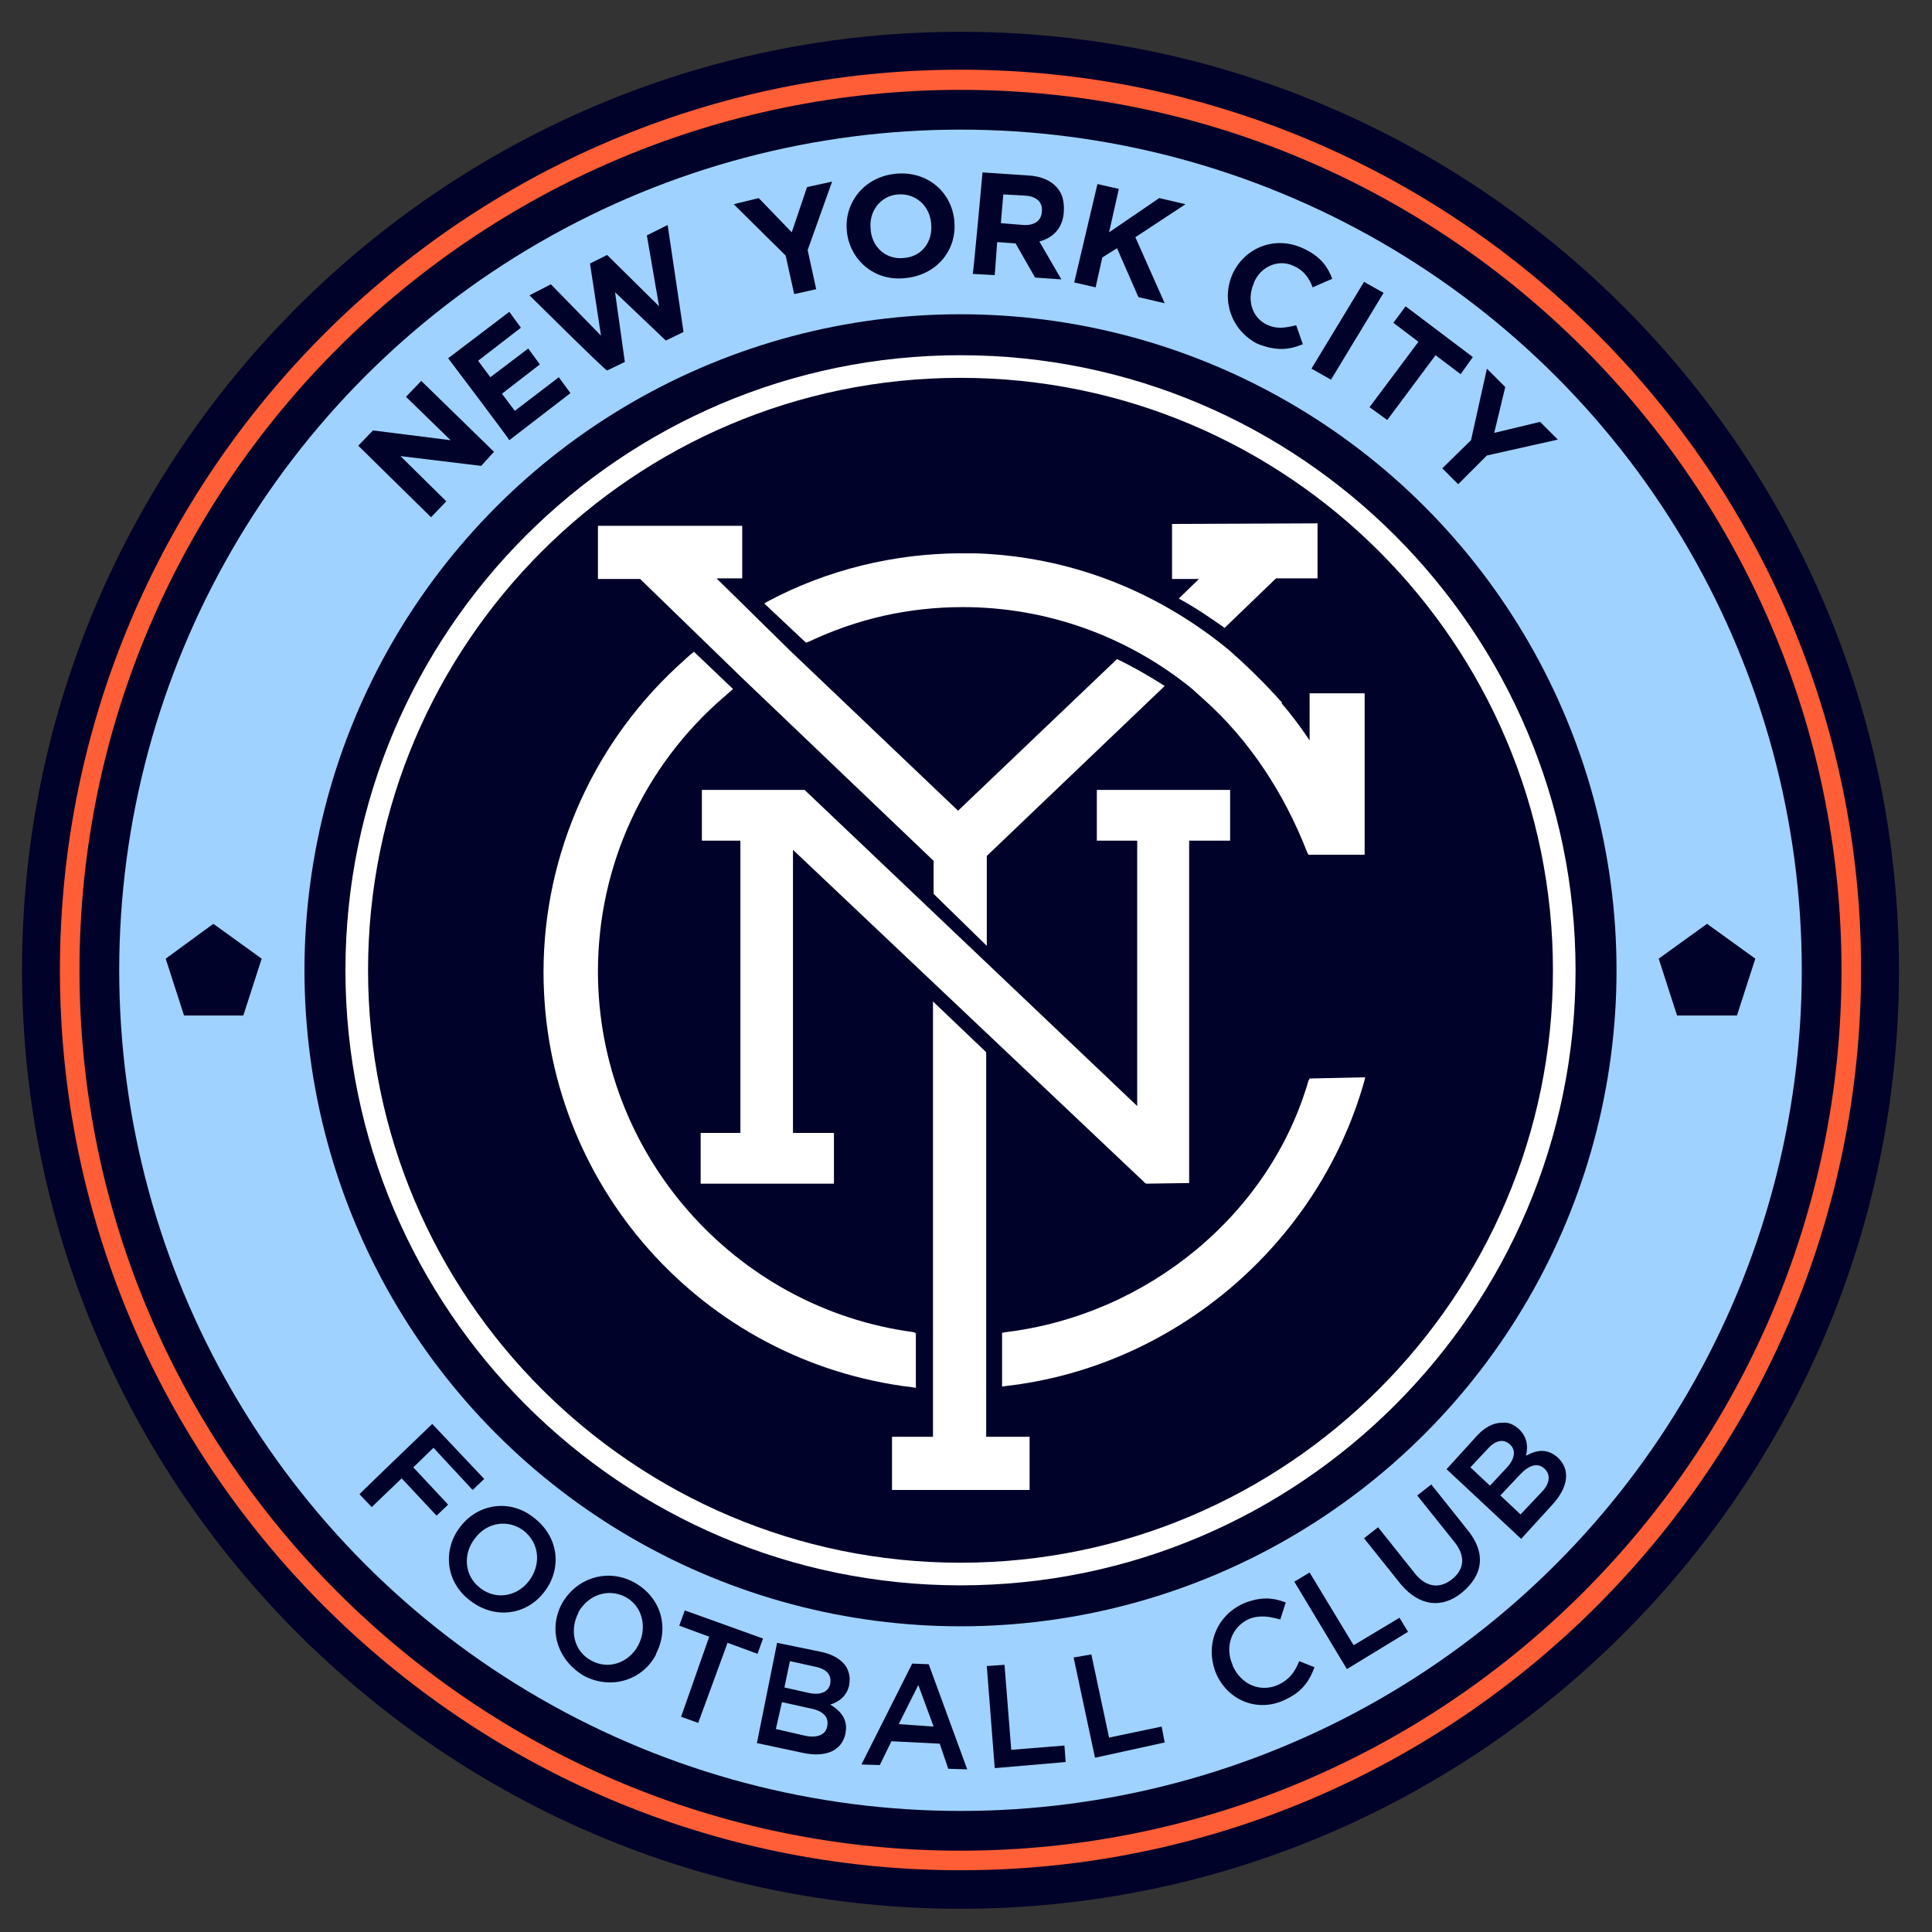 <svg enable-background="new 0 0 316 316" height="316.228" viewBox="0 0 316 316" width="316.228" xmlns="http://www.w3.org/2000/svg"><rect x="0" y="0" width="316" height="316" fill="#333333" stroke="none"/><path d="m157.1 5.2c-84.6 0-153.5 68.9-153.5 153.4s68.9 153.6 153.5 153.6 153.5-68.9 153.5-153.5-68.8-153.5-153.5-153.5z" fill="#000229"/><ellipse cx="157.1" cy="158.7" fill="#9fd2ff" rx="137.6" ry="137.5"/><path d="m30.1 166.1-3-9.3 7.8-5.7 7.9 5.7-3 9.3z" fill="#000229"/><path d="m274.3 166.1-3-9.3 7.9-5.7 7.9 5.7-3 9.3z" fill="#000229"/><ellipse cx="157.1" cy="158.7" fill="#000229" rx="107.3" ry="107.3"/><path d="m157.1 305.9c-81.2 0-147.3-66.1-147.3-147.2s66.1-147.3 147.3-147.3 147.3 66.1 147.3 147.2-66.1 147.3-147.3 147.3zm0-291.2c-79.4 0-144.1 64.6-144.1 144s64.7 144 144.1 144 144.1-64.6 144.1-144-64.6-144-144.1-144z" fill="#ff5e36"/><path d="m157.1 259.3c-55.5 0-100.6-45.2-100.6-100.6s45.1-100.6 100.6-100.6 100.6 45.2 100.6 100.6-45.1 100.6-100.6 100.6zm0-197.5c-53.4 0-96.9 43.4-96.9 96.9s43.5 96.9 96.9 96.9 96.9-43.5 96.9-96.9-43.4-96.9-96.9-96.9z" fill="#fff"/><path d="m179.4 129.2v8.3h6.6v43.4l-54.4-51.7h-9.8-7v8.3h6.3v47.8h-6.5v8.3h21.8v-8.3h-6.7v-46.3l57.6 54.5.2.1 7-.1v-56h6.7v-8.3z" fill="#fff"/><path d="m161.3 235v-62.9l-8.7-8.3v71.2h-6.7v8.7h22.5v-8.7z" fill="#fff"/><path d="m182.7 107.8-26 24.8-27.5-26.2-12-11.8h4.2v-8.6h-23.6v8.7h6.9l16.9 16.4 31.1 29.7v5.4l8.7 8.5v-14.7l29.1-27.8c-2.5-1.6-5.1-3.1-7.8-4.4z" fill="#fff"/><path d="m191.7 85.7v9h4.4l-3.3 3.2c2.6 1.4 5.1 3.1 7.5 4.8l8.4-8.1h6.8v-9z" fill="#fff"/><path d="m149.5 217.9c-29.5-3.9-51.7-29.3-51.7-59 0-17.3 7.5-33.6 20.6-44.9.2-.1.4-.4.7-.6l.8-.7-6.4-6.1-.5.4c-.3.3-.6.5-1 .9-14.7 13-23.1 31.6-23.1 51.1 0 34.6 25.9 63.8 60.3 67.9l.6.1v-8.9z" fill="#fff"/><path d="m214.2 113.4v7.7c-1.4-2.1-2.9-4.1-4.6-6.1l.1-.1-.4-.4c-.3-.3-.5-.6-.9-1-2.3-2.5-4.7-4.8-7.3-7.1l-.6-.5c-11.8-9.5-25.8-14.9-41-15.4h-2.2c-11 0-22 2.7-31.6 7.8l-.7.4 6.8 6.4.4-.1c8-3.8 16.4-5.7 25.3-5.7 13.6 0 26.8 4.7 37.4 13.3l2 1.8c7.3 6.5 13.1 15.2 16.9 25l.2.4h9.2v-26.4z" fill="#fff"/><path d="m214.2 176.4-.2.4c-6.3 21.8-26.3 38.3-49.6 41.1l-.5.1v8.8l.6-.1c27.4-3.1 51-23 58.6-49.7l.2-.8z" fill="#fff"/><g fill="#000229"><path d="m58.6 72.9 2.4-2.5 12.7 1.6-7.3-7.1 2.5-2.6 11.9 11.6-2.1 2.3-13.2-1.6 7.5 7.4-2.5 2.6z"/><path d="m73.3 58.6 10-7.6 1.9 2.6-7 5.4 2 2.7 6.2-4.7 1.9 2.6-6.2 4.8 2.1 2.8 7.2-5.5 1.9 2.6-10 7.7c0-.2-10-13.4-10-13.4z"/><path d="m86.6 48.3 3.5-1.8 8.2 8.4-1.8-11.8 2.8-1.4 8.5 8.4-2-11.6 3.4-1.7 2.6 17.5-2.9 1.4-8.3-7.9 1.6 11.4-2.9 1.4c-.1.2-12.7-12.3-12.7-12.3z"/><path d="m128.5 41.8-8.5-8.4 4.1-1 5.4 5.6 2.5-7.4 4.1-.9-4 11.2 1.4 6.4-3.6.8z"/><path d="m138.5 37.7c-.4-4.7 3-8.9 8.2-9.3 5.1-.4 9 3.1 9.4 7.8v.1c.4 4.7-3 8.8-8.2 9.2-5 .5-9-3.1-9.4-7.8zm13.8-1.1c-.2-2.9-2.5-5-5.4-4.8s-4.8 2.8-4.5 5.6v.1c.2 2.9 2.5 5 5.4 4.7 3-.2 4.8-2.7 4.5-5.6z"/><path d="m160.7 28.2 7.5.5c2.1.1 3.8.9 4.7 2 .9 1 1.2 2.4 1.1 3.9v.1c-.2 2.7-1.8 4.2-4 4.8l3.6 6.2-4.3-.3-3.2-5.6h-.1l-2.9-.2-.4 5.4-3.6-.2c.1 0 1.6-16.6 1.6-16.6zm6.7 8.6c1.8.1 2.9-.7 3-2.1v-.1c.2-1.5-.9-2.5-2.7-2.6l-3.6-.2-.4 4.7z"/><path d="m179.5 30.1 3.5.8-1.6 7.1 8.2-5.6 4.3 1-8.2 5.4 4.8 10.8-4.3-1-3.5-8-2.4 1.5-1.1 4.9-3.5-.8z"/><path d="m201.6 44.8c2-4.3 6.9-6.3 11.5-4.2 2.9 1.3 4.1 3.1 4.8 5l-3.2 1.4c-.6-1.6-1.5-2.8-3.1-3.5-2.5-1.2-5.4.1-6.5 2.7v.1c-1.2 2.6-.4 5.6 2.1 6.8 1.7.8 3.1.5 4.8.1l1.1 3.1c-2.4 1-4.5 1.1-7.5-.1-4.2-2.2-5.9-7.1-4-11.4z"/><path d="m223.1 46.1 3.2 1.8-8.6 14.2-3.2-1.8z"/><path d="m232 55.9-4.1-3.1 2-2.7 11 8.3-2 2.8-4.1-3.1-7.9 10.6-2.9-2.1z"/><path d="m240.6 72 2.6-11.7 3 3-1.8 7.5 7.5-1.8 2.9 2.9-11.6 2.6-4.7 4.7-2.6-2.6z"/><path d="m70.7 232.9 8.5 9-1.9 1.8-6.4-6.9-3.3 3.2 5.7 6.1-1.9 1.8-5.7-6.1-4.9 4.7-2-2.1c-.1 0 11.9-11.5 11.9-11.5z"/><path d="m75.3 249.7c2.9-3.8 8.2-4.6 12.1-1.4 4.1 3.2 4.5 8.4 1.6 12.1-2.9 3.8-8.1 4.5-12.1 1.4-4.1-3.1-4.5-8.4-1.6-12.1zm11.2 8.9c2-2.6 1.8-6.1-.8-8.2-2.6-2-6.1-1.4-8 1.2-2 2.5-1.8 6.1.8 8.1 2.6 2.1 6.1 1.4 8-1.1z"/><path d="m91.9 262.3c2.3-4.1 7.3-5.9 11.8-3.5 4.5 2.5 5.8 7.5 3.6 11.7v.1c-2.1 4.1-7.2 5.9-11.8 3.5-4.5-2.7-5.8-7.7-3.6-11.8zm12.5 6.8c1.5-2.9.7-6.4-2.1-7.9-2.9-1.5-6.1-.3-7.7 2.5v.1c-1.5 2.9-.7 6.3 2.1 7.8 2.9 1.6 6.2.3 7.7-2.5z"/><path d="m116 267.7-4.9-1.8.9-2.5 12.8 4.6-.9 2.5-4.9-1.8-4.8 13.1-2.8-1z"/><path d="m127.1 268.7 7.3 1.5c1.8.4 3.2 1.2 4 2.4.5.9.7 1.8.5 2.9v.1c-.4 1.9-1.8 2.8-3.1 3.2 1.8 1.1 2.9 2.5 2.5 4.6v.1c-.6 2.9-3.3 4-7 3.2l-7.5-1.6zm4.6 15.2c1.9.4 3.3-.1 3.6-1.5v-.1c.3-1.4-.6-2.5-2.9-2.9l-4.5-1-1 4.4zm.6-7c1.8.4 3.2-.1 3.5-1.5v-.1c.2-1.3-.5-2.3-2.5-2.7l-4.1-.9-.9 4.3z"/><path d="m149.2 272.1 2.7.1 6.3 17.2-3.1-.1-1.4-4.1-7.9-.4-1.9 3.9-3-.1zm3.5 10.3-2.5-6.8-3.2 6.4z"/><path d="m161.4 272.5 2.9-.2 1.1 13.9 8.7-.7.2 2.7-11.6 1z"/><path d="m175.6 271.1 2.9-.5 2.9 13.6 8.6-1.8.5 2.6-11.4 2.5z"/><path d="m198.9 273.7c-1.8-4.4-.1-9.3 4.4-11.4 2.9-1.2 4.9-1 7-.2l-.9 2.8c-1.7-.5-3.3-.8-5.1-.1-2.9 1.3-4 4.6-2.7 7.5v.1c1.3 3 4.4 4.5 7.4 3.2 1.8-.8 2.8-2.1 3.5-3.9l2.5 1c-.9 2.4-2.1 4.1-5 5.4-4.4 2-9.2 0-11.1-4.4z"/><path d="m211.7 258.7 2.5-1.5 7.2 11.9 7.5-4.5 1.4 2.3-10 6.1z"/><path d="m229.1 259.1-6-7.5 2.3-1.8 5.9 7.4c1.9 2.5 4.2 2.7 6.2 1.1s2.3-3.8.3-6.2l-6-7.5 2.3-1.8 5.9 7.4c3.2 3.9 2.5 7.5-.9 10.3-3.2 2.6-6.9 2.3-10-1.4z"/><path d="m236.6 240.3 5-5.5c1.3-1.4 2.7-2.1 4.1-2.1 1.1-.1 1.9.3 2.8 1.1 1.4 1.4 1.4 2.9 1.1 4.3 1.8-1 3.5-1.2 5.2.3 2.1 2 1.7 4.8-.8 7.6l-5.2 5.7zm9.9-.3c1.3-1.4 1.5-2.9.4-3.8-1-.9-2.3-.6-3.5.7l-2.9 3.1 3.2 3zm5.6 4.1c1.4-1.4 1.6-2.9.5-3.9-1.1-1-2.5-.6-4 1l-3.2 3.4 3.3 3.1z"/></g></svg>